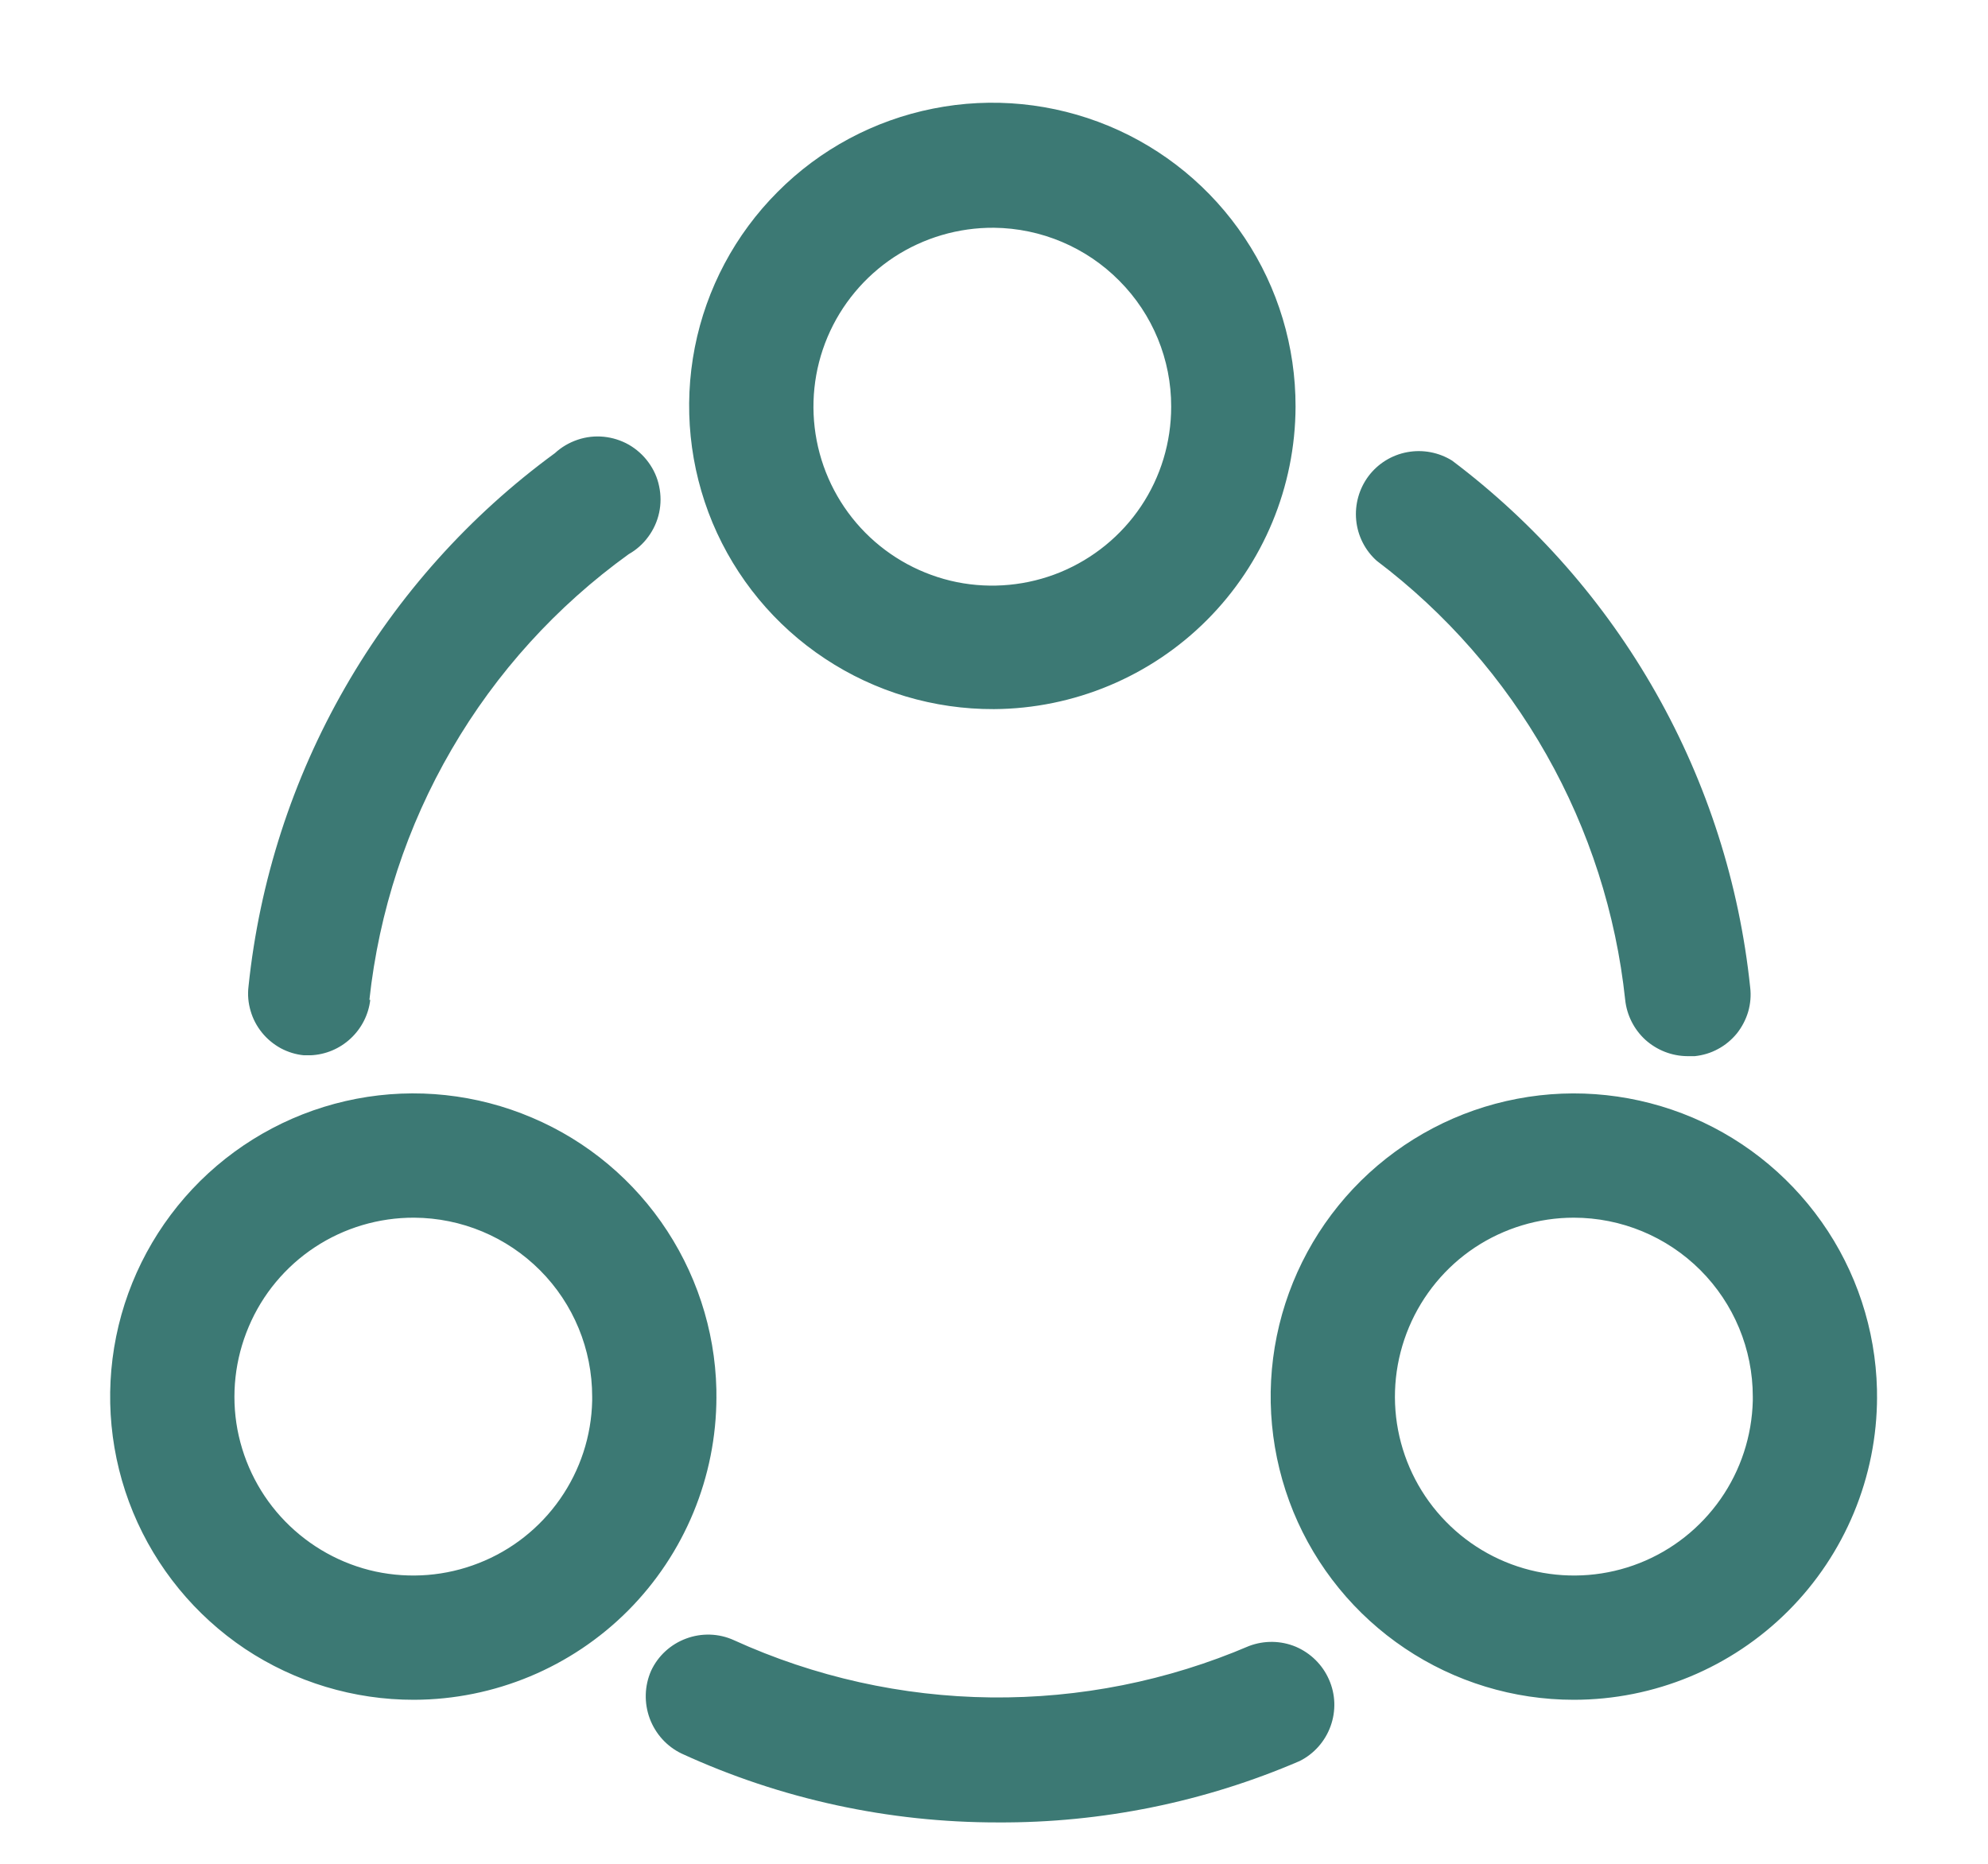 <svg width="16" height="15" viewBox="0 0 16 15" fill="none" xmlns="http://www.w3.org/2000/svg">
<g id="general">
<path id="share" d="M8.033 14.667C7.154 14.668 6.285 14.48 5.486 14.113C5.367 14.056 5.275 13.954 5.229 13.83C5.183 13.705 5.187 13.568 5.24 13.447C5.296 13.326 5.398 13.233 5.523 13.187C5.647 13.141 5.785 13.145 5.906 13.2C6.556 13.496 7.261 13.653 7.975 13.661C8.689 13.669 9.397 13.528 10.053 13.247C10.175 13.201 10.309 13.203 10.429 13.253C10.548 13.304 10.644 13.398 10.696 13.517C10.749 13.636 10.753 13.77 10.709 13.892C10.665 14.014 10.576 14.115 10.46 14.173C9.694 14.503 8.867 14.671 8.033 14.667ZM13.64 8.5C13.706 8.493 13.77 8.474 13.828 8.442C13.886 8.411 13.937 8.368 13.979 8.317C14.02 8.265 14.051 8.206 14.07 8.142C14.088 8.079 14.094 8.012 14.086 7.947C13.999 7.113 13.741 6.306 13.328 5.577C12.915 4.847 12.356 4.211 11.687 3.707C11.579 3.64 11.45 3.616 11.326 3.639C11.201 3.662 11.09 3.731 11.014 3.832C10.938 3.934 10.903 4.06 10.915 4.186C10.927 4.312 10.986 4.429 11.08 4.513C11.637 4.934 12.102 5.465 12.446 6.073C12.79 6.68 13.006 7.352 13.08 8.047C13.093 8.17 13.151 8.285 13.243 8.369C13.336 8.452 13.455 8.499 13.58 8.5H13.64ZM2.973 8.047C3.05 7.336 3.275 6.649 3.635 6.031C3.994 5.413 4.48 4.878 5.06 4.46C5.122 4.425 5.176 4.377 5.218 4.319C5.26 4.262 5.29 4.196 5.305 4.126C5.32 4.056 5.32 3.984 5.305 3.914C5.291 3.844 5.261 3.778 5.219 3.721C5.177 3.663 5.123 3.615 5.061 3.579C4.999 3.544 4.93 3.522 4.859 3.515C4.788 3.508 4.717 3.516 4.649 3.539C4.581 3.562 4.519 3.598 4.466 3.647C3.778 4.15 3.203 4.792 2.778 5.532C2.353 6.271 2.088 7.092 2 7.94C1.992 8.006 1.998 8.072 2.017 8.136C2.035 8.199 2.066 8.258 2.108 8.31C2.149 8.361 2.201 8.404 2.259 8.436C2.317 8.467 2.381 8.487 2.446 8.493H2.5C2.62 8.488 2.734 8.44 2.822 8.358C2.91 8.276 2.966 8.166 2.98 8.047H2.973ZM10.427 3.273C10.428 2.79 10.286 2.317 10.018 1.915C9.75 1.512 9.368 1.198 8.922 1.013C8.475 0.828 7.984 0.779 7.51 0.874C7.036 0.968 6.6 1.201 6.259 1.544C5.917 1.886 5.685 2.322 5.592 2.796C5.499 3.271 5.549 3.762 5.735 4.208C5.922 4.654 6.237 5.035 6.64 5.301C7.043 5.568 7.516 5.709 8 5.707C8.643 5.703 9.26 5.445 9.714 4.99C10.169 4.534 10.425 3.917 10.427 3.273ZM9.426 3.273C9.426 3.559 9.342 3.838 9.183 4.075C9.024 4.312 8.798 4.496 8.534 4.605C8.271 4.713 7.98 4.741 7.701 4.685C7.421 4.628 7.164 4.489 6.964 4.287C6.763 4.084 6.627 3.826 6.573 3.546C6.519 3.266 6.549 2.976 6.66 2.713C6.771 2.45 6.958 2.226 7.196 2.069C7.435 1.913 7.714 1.831 8 1.833C8.379 1.837 8.742 1.99 9.009 2.26C9.277 2.529 9.427 2.894 9.426 3.273ZM5.766 11.273C5.773 10.789 5.635 10.314 5.371 9.908C5.107 9.502 4.728 9.184 4.282 8.995C3.836 8.805 3.344 8.752 2.869 8.843C2.393 8.934 1.955 9.165 1.611 9.505C1.267 9.846 1.031 10.281 0.935 10.756C0.839 11.23 0.886 11.723 1.071 12.171C1.256 12.618 1.57 13.001 1.972 13.27C2.375 13.538 2.849 13.681 3.333 13.68C3.979 13.678 4.598 13.42 5.054 12.963C5.51 12.505 5.766 11.886 5.766 11.24V11.273ZM4.766 11.273C4.76 11.557 4.67 11.832 4.507 12.065C4.345 12.297 4.117 12.477 3.853 12.58C3.589 12.684 3.301 12.707 3.023 12.648C2.746 12.588 2.493 12.447 2.295 12.244C2.097 12.041 1.964 11.784 1.911 11.505C1.859 11.226 1.891 10.938 2.002 10.677C2.112 10.416 2.298 10.193 2.535 10.037C2.772 9.881 3.05 9.799 3.333 9.8C3.714 9.802 4.078 9.954 4.347 10.224C4.616 10.494 4.766 10.859 4.766 11.24V11.273ZM15.107 11.273C15.113 10.789 14.976 10.314 14.712 9.909C14.447 9.503 14.069 9.185 13.624 8.995C13.178 8.806 12.687 8.752 12.211 8.843C11.736 8.933 11.298 9.163 10.953 9.503C10.609 9.843 10.373 10.277 10.276 10.752C10.179 11.226 10.226 11.718 10.409 12.166C10.593 12.614 10.906 12.997 11.307 13.266C11.709 13.536 12.182 13.68 12.666 13.68C13.314 13.68 13.934 13.423 14.392 12.965C14.849 12.508 15.107 11.887 15.107 11.24V11.273ZM14.107 11.273C14.1 11.557 14.01 11.832 13.848 12.064C13.686 12.296 13.459 12.476 13.195 12.58C12.931 12.684 12.643 12.707 12.366 12.648C12.089 12.589 11.835 12.449 11.637 12.246C11.439 12.044 11.305 11.787 11.252 11.509C11.199 11.23 11.23 10.943 11.34 10.681C11.45 10.42 11.634 10.197 11.87 10.04C12.106 9.884 12.383 9.8 12.666 9.8C13.048 9.8 13.415 9.952 13.685 10.222C13.955 10.492 14.107 10.858 14.107 11.24V11.273Z" fill="#3C7974"/>
</g>
</svg>

